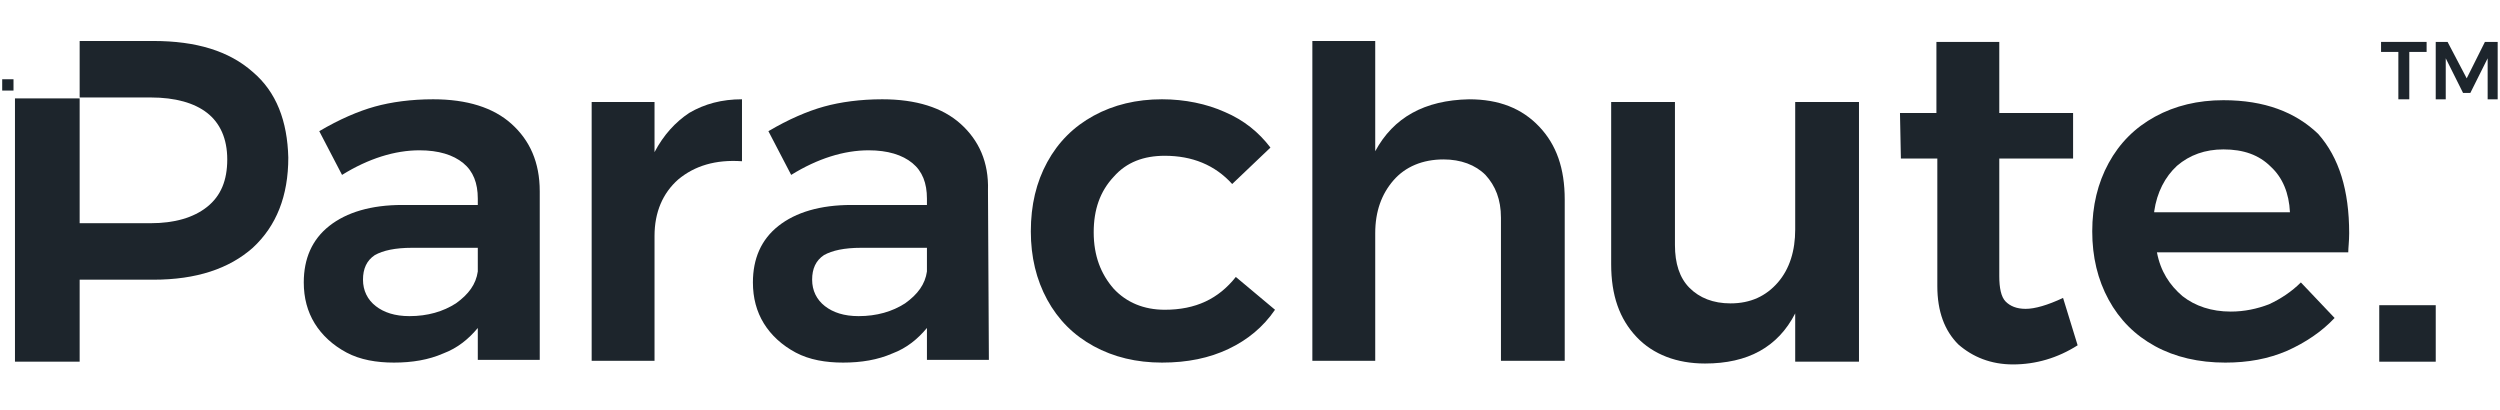 <?xml version="1.0" encoding="UTF-8"?>
<svg xmlns="http://www.w3.org/2000/svg" width="244" height="40" viewBox="0 0 244 40" fill="none">
  <g clip-path="url(#clip0_10673_6840)">
    <path fill-rule="evenodd" clip-rule="evenodd" d="M24.67 7.023C22.358 4.978 19.157 4 14.977 4H7.774V9.513H14.71C17.111 9.513 18.979 10.047 20.224 11.025C21.468 12.003 22.18 13.515 22.18 15.56C22.18 17.605 21.557 19.117 20.224 20.184C18.89 21.251 17.022 21.785 14.71 21.785H7.774V9.602H1.461V35.301H7.774V27.298H14.977C19.157 27.298 22.358 26.231 24.67 24.185C26.982 22.051 28.138 19.117 28.138 15.382C28.049 11.825 26.982 8.98 24.67 7.023Z" fill="#1D252C"></path>
    <path d="M49.923 12.091C48.144 10.491 45.566 9.69 42.275 9.69C40.141 9.69 38.185 9.957 36.584 10.402C34.984 10.846 33.116 11.647 31.16 12.803L33.383 17.071C35.962 15.47 38.541 14.67 40.942 14.67C42.809 14.67 44.232 15.115 45.21 15.915C46.188 16.715 46.633 17.871 46.633 19.383V20.005H39.252C36.229 20.005 33.828 20.717 32.138 22.051C30.449 23.384 29.648 25.252 29.648 27.564C29.648 29.076 30.004 30.409 30.715 31.565C31.427 32.721 32.494 33.7 33.828 34.411C35.162 35.122 36.762 35.389 38.452 35.389C40.23 35.389 41.831 35.122 43.254 34.5C44.676 33.966 45.743 33.077 46.633 32.01V35.122H52.679V18.672C52.679 15.826 51.701 13.692 49.923 12.091ZM46.633 26.497C46.455 27.742 45.743 28.72 44.498 29.609C43.254 30.409 41.742 30.854 39.964 30.854C38.541 30.854 37.474 30.498 36.673 29.876C35.873 29.253 35.428 28.364 35.428 27.297C35.428 26.23 35.784 25.43 36.584 24.896C37.385 24.452 38.541 24.185 40.23 24.185H46.633V26.497Z" fill="#1D252C"></path>
    <path fill-rule="evenodd" clip-rule="evenodd" d="M63.882 14.848V9.957H57.746V35.211H63.882V23.029C63.882 20.717 64.682 18.849 66.194 17.516C67.794 16.182 69.84 15.559 72.418 15.737V9.69C70.462 9.69 68.772 10.135 67.261 11.024C65.927 11.914 64.771 13.158 63.882 14.848Z" fill="#1D252C"></path>
    <path d="M93.759 12.091C91.98 10.491 89.401 9.69 86.111 9.69C83.977 9.69 82.021 9.957 80.42 10.402C78.82 10.846 76.952 11.647 74.996 12.803L77.219 17.071C79.798 15.47 82.377 14.67 84.778 14.67C86.645 14.67 88.068 15.115 89.046 15.915C90.024 16.715 90.469 17.871 90.469 19.383V20.005H83.088C80.065 20.005 77.664 20.717 75.974 22.051C74.285 23.384 73.484 25.252 73.484 27.564C73.484 29.076 73.84 30.409 74.551 31.565C75.263 32.721 76.33 33.7 77.664 34.411C78.998 35.122 80.598 35.389 82.288 35.389C84.066 35.389 85.667 35.122 87.09 34.5C88.512 33.966 89.579 33.077 90.469 32.01V35.122H96.515L96.426 18.583C96.515 15.826 95.537 13.692 93.759 12.091ZM90.469 26.497C90.291 27.742 89.579 28.72 88.334 29.609C87.09 30.409 85.578 30.854 83.799 30.854C82.377 30.854 81.31 30.498 80.509 29.876C79.709 29.253 79.264 28.364 79.264 27.297C79.264 26.23 79.62 25.43 80.42 24.896C81.221 24.452 82.377 24.185 84.066 24.185H90.469V26.497Z" fill="#1D252C"></path>
    <path fill-rule="evenodd" clip-rule="evenodd" d="M113.681 30.232C111.636 30.232 109.946 29.52 108.701 28.186C107.456 26.764 106.745 24.985 106.745 22.673C106.745 20.45 107.367 18.672 108.701 17.249C109.946 15.826 111.636 15.204 113.681 15.204C116.349 15.204 118.572 16.093 120.261 17.96L123.996 14.403C122.84 12.892 121.417 11.736 119.55 10.935C117.771 10.135 115.637 9.69 113.414 9.69C110.924 9.69 108.701 10.224 106.745 11.291C104.789 12.358 103.277 13.87 102.21 15.826C101.143 17.782 100.609 20.005 100.609 22.584C100.609 25.074 101.143 27.297 102.21 29.253C103.277 31.21 104.789 32.721 106.745 33.788C108.701 34.855 110.924 35.389 113.414 35.389C115.904 35.389 118.038 34.944 119.906 34.055C121.773 33.166 123.285 31.921 124.441 30.232L120.617 27.03C118.927 29.165 116.704 30.232 113.681 30.232Z" fill="#1D252C"></path>
    <path fill-rule="evenodd" clip-rule="evenodd" d="M143.381 9.691C139.023 9.78 136 11.47 134.222 14.76V4H128.086V35.212H134.222V22.763C134.222 20.628 134.844 18.939 136 17.605C137.156 16.271 138.846 15.56 140.891 15.56C142.58 15.56 144.003 16.093 144.981 17.072C145.959 18.139 146.493 19.473 146.493 21.251V35.212H152.717V19.473C152.717 16.449 151.917 14.137 150.228 12.359C148.538 10.58 146.315 9.691 143.381 9.691Z" fill="#1D252C"></path>
    <path fill-rule="evenodd" clip-rule="evenodd" d="M175.212 22.407C175.212 24.452 174.679 26.231 173.523 27.565C172.367 28.898 170.855 29.61 168.899 29.61C167.209 29.61 165.875 29.076 164.897 28.098C163.919 27.12 163.475 25.697 163.475 23.919V9.958H157.25V25.786C157.25 28.81 158.05 31.122 159.74 32.9C161.34 34.59 163.652 35.479 166.409 35.479C170.588 35.479 173.523 33.878 175.212 30.588V35.301H181.437V9.958H175.212V22.407Z" fill="#1D252C"></path>
    <path fill-rule="evenodd" clip-rule="evenodd" d="M197.709 30.144C196.82 30.144 196.197 29.877 195.753 29.433C195.308 28.988 195.13 28.099 195.13 26.943V15.472H202.333V11.026H195.13V4.09H188.994V11.026H185.438L185.526 15.472H189.083V27.921C189.083 30.411 189.795 32.278 191.129 33.612C192.551 34.857 194.33 35.568 196.464 35.568C198.687 35.568 200.821 34.946 202.777 33.701L201.355 29.077C199.843 29.788 198.598 30.144 197.709 30.144Z" fill="#1D252C"></path>
    <path d="M217.008 9.78C214.518 9.78 212.295 10.314 210.339 11.381C208.382 12.448 206.871 13.96 205.804 15.916C204.737 17.872 204.203 20.095 204.203 22.585C204.203 25.075 204.737 27.298 205.804 29.254C206.871 31.211 208.382 32.722 210.339 33.789C212.295 34.856 214.607 35.39 217.186 35.39C219.409 35.39 221.365 35.034 223.233 34.234C225.011 33.434 226.612 32.367 227.857 31.033L224.566 27.565C223.677 28.454 222.61 29.165 221.454 29.699C220.298 30.143 219.053 30.41 217.719 30.41C215.852 30.41 214.251 29.877 213.006 28.899C211.762 27.832 210.872 26.498 210.517 24.63H229.19C229.19 24.186 229.279 23.563 229.279 22.763C229.279 18.584 228.301 15.382 226.256 13.07C224.033 10.936 221.009 9.78 217.008 9.78ZM210.25 20.629C210.517 18.762 211.317 17.25 212.473 16.183C213.718 15.116 215.23 14.582 217.008 14.582C218.964 14.582 220.476 15.116 221.632 16.272C222.788 17.339 223.41 18.85 223.499 20.718H210.25V20.629Z" fill="#1D252C"></path>
    <path fill-rule="evenodd" clip-rule="evenodd" d="M234.08 9.692H235.147V5.068H236.837V4.09H232.391V5.068H234.08V9.692Z" fill="#1D252C"></path>
    <path fill-rule="evenodd" clip-rule="evenodd" d="M242.528 4.09L240.75 7.647L238.883 4.09H237.727V9.692H238.705V5.69L240.394 9.07H241.106L242.795 5.69V9.692H243.773V4.09H242.528Z" fill="#1D252C"></path>
    <path d="M1.318 7.735H0.215V8.839H1.318V7.735Z" fill="#1D252C"></path>
    <path d="M237.728 29.788H232.215V35.301H237.728V29.788Z" fill="#1D252C"></path>
  </g>
  <defs>
    <clipPath id="clip0_10673_6840">
      <rect width="243.862" height="32" fill="white" transform="translate(0 4)"></rect>
    </clipPath>
  </defs>
</svg>
